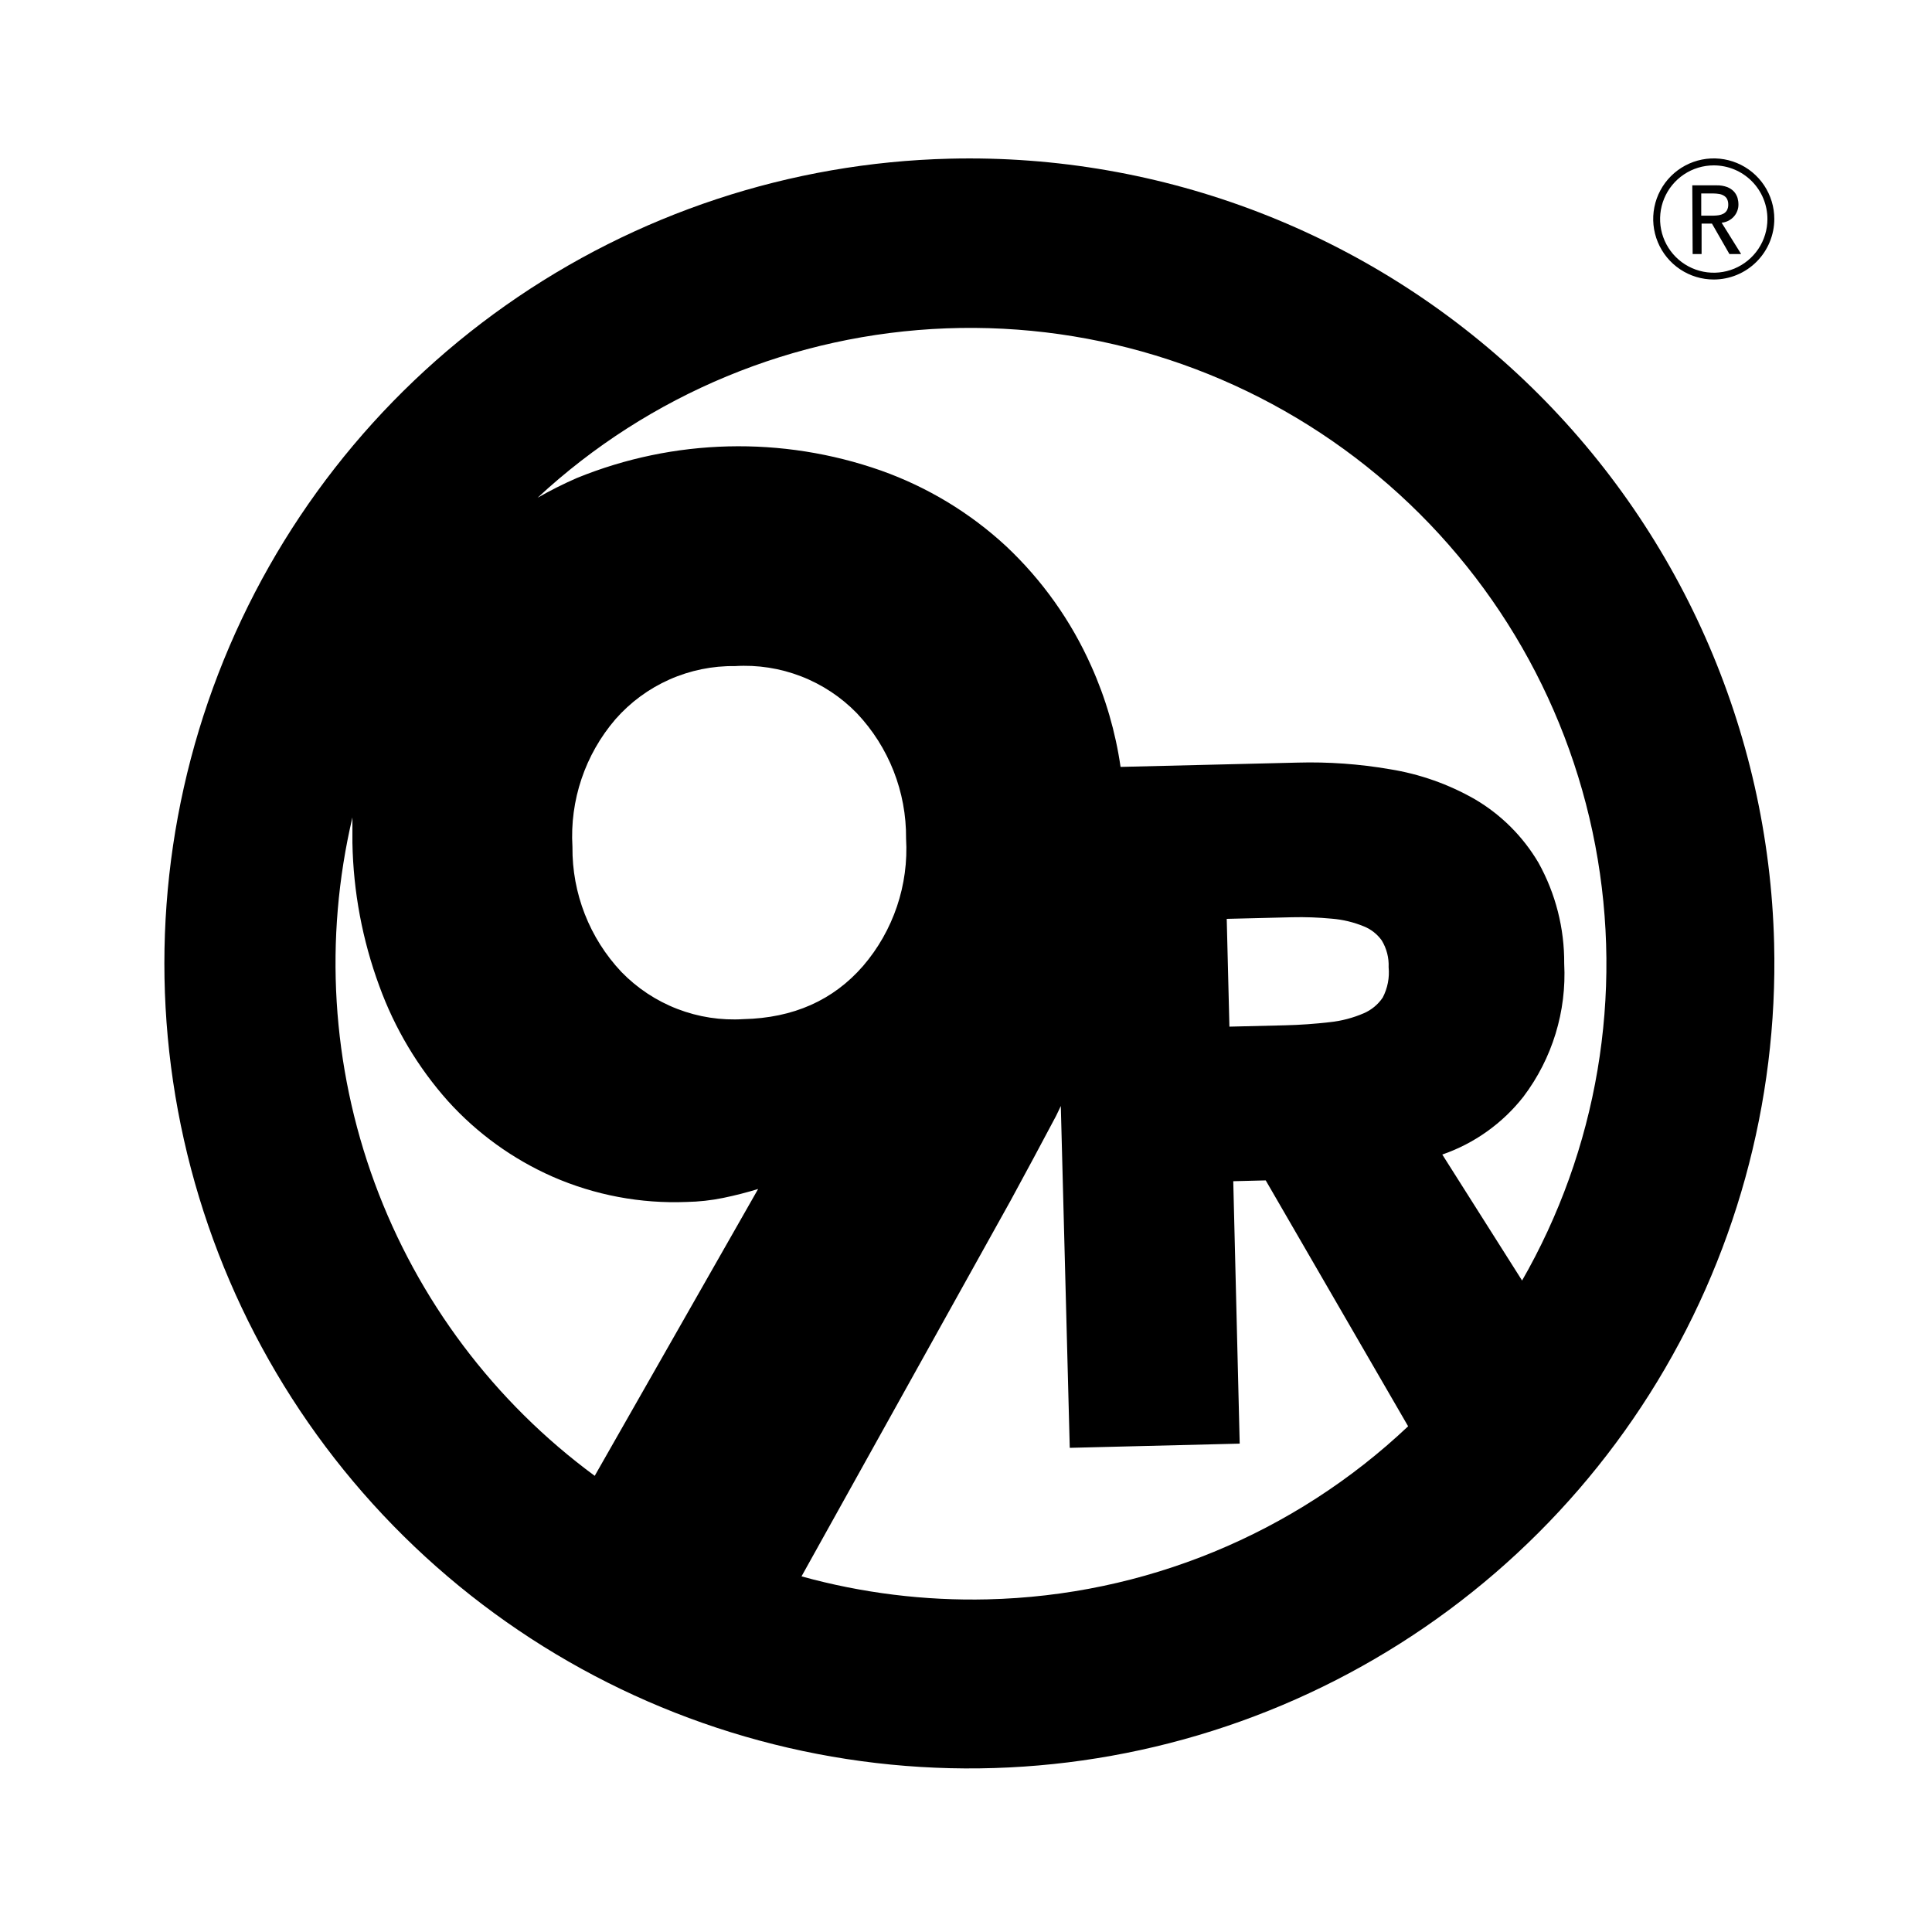 <svg xmlns="http://www.w3.org/2000/svg" xmlns:xlink="http://www.w3.org/1999/xlink" viewBox="0 0 351 351" fill="none"><g><path d="M172.51 28.828C143.593 29.54 115.537 38.812 91.889 55.47C68.241 72.129 50.065 95.425 39.657 122.414C29.25 149.403 27.08 178.872 33.421 207.094C39.762 235.316 54.329 261.024 75.281 280.967C96.233 300.91 122.629 314.192 151.129 319.133C179.63 324.075 208.956 320.454 235.399 308.728C261.841 297.002 284.213 277.699 299.685 253.258C315.156 228.818 323.033 200.338 322.319 171.421C321.361 132.647 305.04 95.841 276.945 69.099C248.851 42.358 211.285 27.872 172.51 28.828ZM108.046 268.125C89.799 254.691 75.899 236.193 68.073 214.928C60.247 193.663 58.839 170.567 64.025 148.509C64.025 150.02 64.025 151.548 64.025 153.108C64.186 161.986 65.834 170.774 68.9 179.108C71.696 186.821 75.937 193.93 81.396 200.054C86.689 205.908 93.156 210.581 100.376 213.769C108.048 217.13 116.383 218.702 124.751 218.368C126.979 218.327 129.198 218.082 131.381 217.636C133.51 217.198 135.622 216.661 137.735 216.011L108.046 268.125ZM104 153.855C103.495 145.404 106.298 137.088 111.816 130.666C114.523 127.581 117.868 125.12 121.619 123.453C125.37 121.787 129.438 120.954 133.542 121.014C137.631 120.763 141.725 121.399 145.545 122.877C149.365 124.355 152.82 126.641 155.675 129.578C161.483 135.72 164.687 143.874 164.612 152.328C165.111 160.773 162.309 169.082 156.796 175.5C151.38 181.729 144.137 184.947 135.07 185.153C130.976 185.409 126.876 184.777 123.05 183.298C119.224 181.82 115.763 179.531 112.905 176.589C107.109 170.447 103.918 162.299 104 153.855ZM179.432 290.566C168.016 290.842 156.622 289.435 145.616 286.39L183.592 218.14C186.463 212.864 189.22 207.729 191.864 202.735C192.172 202.15 192.432 201.516 192.725 200.931L194.35 263.039L225.225 262.275L224.055 214.598L229.954 214.451L255.824 259.123C235.112 278.702 207.877 289.905 179.384 290.566H179.432ZM222.869 166.936L234.731 166.644C237.145 166.587 239.559 166.674 241.962 166.904C243.962 167.065 245.925 167.537 247.78 168.301C249.085 168.824 250.212 169.709 251.03 170.853C251.92 172.318 252.356 174.015 252.281 175.728C252.466 177.629 252.093 179.543 251.209 181.236C250.36 182.492 249.171 183.479 247.78 184.08C245.811 184.933 243.723 185.481 241.589 185.705C238.907 186.014 236.177 186.209 233.464 186.274L223.356 186.518L222.869 166.936ZM276.656 232.846L262.031 209.755C267.861 207.738 272.984 204.082 276.786 199.225C282.018 192.292 284.636 183.735 284.18 175.061C284.228 168.65 282.616 162.335 279.5 156.731C276.696 151.973 272.725 148.008 267.962 145.21C263.183 142.473 257.947 140.623 252.509 139.75C246.972 138.797 241.355 138.394 235.739 138.548L203.58 139.328C202.668 132.999 200.874 126.829 198.25 120.998C194.597 112.798 189.35 105.407 182.812 99.255C176.243 93.17 168.502 88.487 160.062 85.491C142.1 79.171 122.445 79.65 104.812 86.84C102.366 87.906 99.979 89.105 97.662 90.431C117.936 71.616 144.286 60.695 171.926 59.653C199.566 58.611 226.663 67.516 248.296 84.752C269.929 101.987 284.663 126.41 289.822 153.584C294.981 180.758 290.223 208.882 276.413 232.846H276.656Z" fill="black"></path><path d="M311.35 50.781C309.174 50.781 307.047 50.136 305.238 48.927C303.429 47.718 302.019 46 301.186 43.99C300.353 41.98 300.136 39.768 300.56 37.634C300.985 35.5 302.032 33.54 303.571 32.001C305.109 30.462 307.07 29.415 309.204 28.99C311.338 28.566 313.55 28.784 315.56 29.616C317.57 30.449 319.288 31.859 320.497 33.668C321.706 35.477 322.351 37.604 322.351 39.78C322.347 42.697 321.186 45.492 319.124 47.554C317.062 49.617 314.266 50.777 311.35 50.781ZM311.35 30.046C309.422 30.046 307.536 30.618 305.933 31.689C304.33 32.761 303.08 34.284 302.342 36.065C301.604 37.847 301.411 39.807 301.787 41.698C302.163 43.59 303.092 45.327 304.456 46.691C305.819 48.054 307.556 48.983 309.448 49.359C311.339 49.735 313.299 49.542 315.081 48.804C316.863 48.066 318.385 46.816 319.457 45.213C320.528 43.61 321.1 41.725 321.1 39.796C321.1 38.516 320.848 37.248 320.358 36.065C319.868 34.882 319.149 33.807 318.244 32.902C317.339 31.997 316.264 31.279 315.081 30.788C313.898 30.299 312.63 30.046 311.35 30.046Z" fill="black"></path><path d="M307.45 33.67H311.838C312.513 33.651 313.186 33.762 313.82 33.995C314.282 34.18 314.698 34.462 315.039 34.824C315.327 35.155 315.543 35.542 315.673 35.961C315.781 36.353 315.836 36.757 315.835 37.164C315.838 37.558 315.766 37.95 315.624 38.318C315.486 38.687 315.283 39.028 315.023 39.325C314.447 39.976 313.645 40.383 312.78 40.462L316.323 46.15H314.194L311.025 40.625H309.14V46.15H307.515L307.45 33.67ZM309.075 39.179H311.301C311.628 39.176 311.954 39.149 312.276 39.097C312.578 39.05 312.869 38.951 313.138 38.805C313.396 38.659 313.61 38.446 313.755 38.188C313.917 37.871 313.996 37.519 313.983 37.164C313.993 36.804 313.915 36.447 313.755 36.124C313.607 35.871 313.394 35.664 313.138 35.523C312.873 35.37 312.58 35.27 312.276 35.23C311.954 35.178 311.628 35.151 311.301 35.149H309.075V39.179Z" fill="black"></path></g></svg>